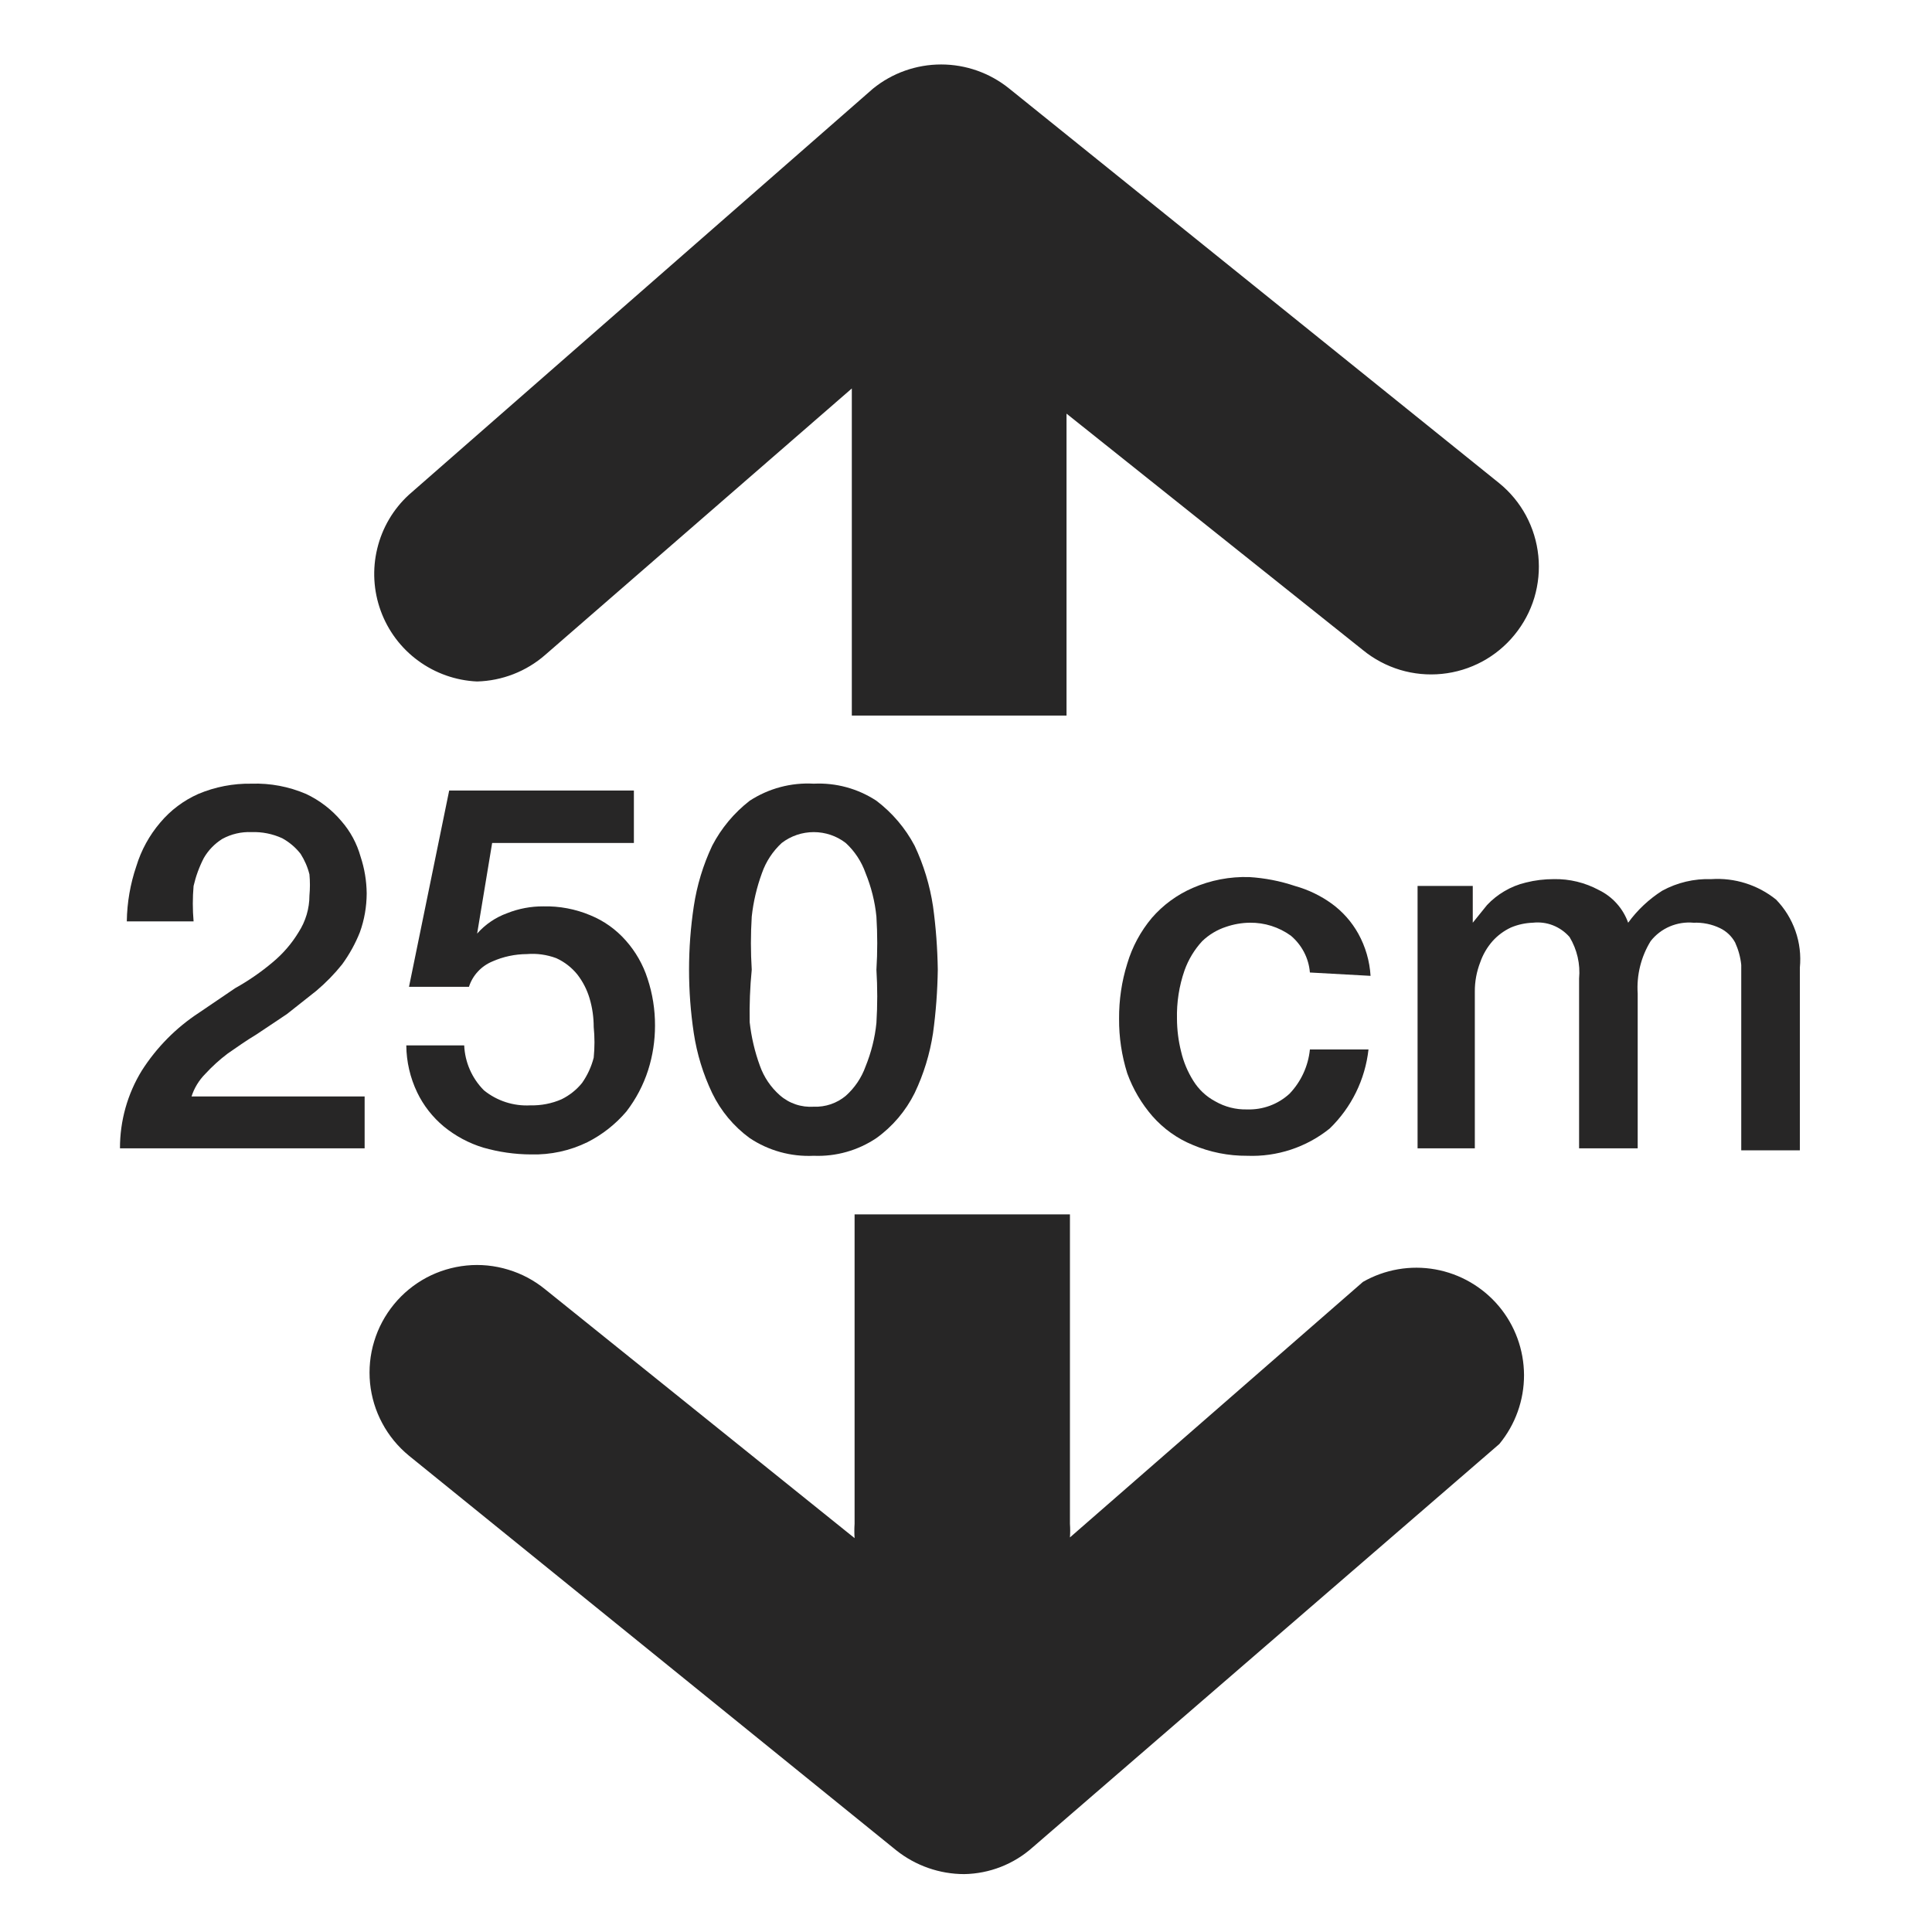 <svg width="30" height="30" viewBox="0 0 30 30" fill="none" xmlns="http://www.w3.org/2000/svg">
<path d="M7.407 10.582C7.797 10.572 8.172 10.426 8.466 10.169L13.227 6.032V11.111H16.561V6.423L21.164 10.095C21.334 10.234 21.53 10.338 21.741 10.402C21.951 10.465 22.172 10.486 22.39 10.464C22.609 10.442 22.821 10.377 23.015 10.273C23.208 10.169 23.38 10.027 23.518 9.857C23.657 9.687 23.762 9.491 23.825 9.281C23.888 9.07 23.909 8.849 23.887 8.631C23.865 8.412 23.8 8.2 23.696 8.006C23.592 7.813 23.451 7.642 23.28 7.503L15.672 1.376C15.372 1.133 14.999 1.001 14.614 1.001C14.229 1.001 13.855 1.133 13.556 1.376L6.349 7.683C6.106 7.906 5.935 8.197 5.858 8.518C5.78 8.838 5.799 9.175 5.912 9.485C6.025 9.795 6.227 10.065 6.494 10.26C6.76 10.455 7.078 10.567 7.407 10.582Z" fill="#272626"/>
<path d="M21.164 19.905L16.614 23.873C16.619 23.803 16.619 23.732 16.614 23.661V18.857H13.27V23.661C13.265 23.735 13.265 23.81 13.27 23.884L8.466 20.021C8.296 19.882 8.101 19.778 7.891 19.715C7.681 19.651 7.461 19.629 7.243 19.651C7.025 19.673 6.813 19.737 6.62 19.84C6.427 19.944 6.256 20.084 6.117 20.254C5.978 20.424 5.873 20.619 5.81 20.829C5.746 21.038 5.725 21.259 5.746 21.477C5.768 21.695 5.832 21.907 5.936 22.1C6.039 22.293 6.18 22.464 6.349 22.603L13.915 28.73C14.216 28.97 14.589 29.101 14.974 29.101C15.364 29.094 15.74 28.948 16.032 28.688L23.281 22.423C23.53 22.122 23.666 21.742 23.665 21.351C23.663 20.959 23.525 20.581 23.273 20.281C23.021 19.982 22.672 19.78 22.287 19.711C21.901 19.642 21.504 19.711 21.164 19.905Z" fill="#272626"/>
<path d="M5.662 17.831H1.863C1.862 17.405 1.979 16.987 2.202 16.624C2.431 16.265 2.734 15.958 3.091 15.725L3.652 15.344C3.858 15.229 4.053 15.095 4.234 14.942C4.393 14.81 4.529 14.653 4.636 14.476C4.746 14.306 4.805 14.108 4.805 13.905C4.815 13.796 4.815 13.686 4.805 13.577C4.777 13.464 4.73 13.357 4.668 13.259C4.59 13.159 4.493 13.077 4.382 13.016C4.233 12.948 4.07 12.915 3.906 12.921C3.747 12.914 3.59 12.951 3.451 13.027C3.333 13.101 3.235 13.202 3.165 13.323C3.094 13.46 3.041 13.606 3.006 13.757C2.99 13.94 2.99 14.124 3.006 14.307H1.969C1.973 14.015 2.023 13.726 2.117 13.45C2.193 13.201 2.319 12.971 2.488 12.773C2.649 12.581 2.852 12.429 3.08 12.328C3.341 12.218 3.622 12.164 3.906 12.169C4.196 12.159 4.485 12.214 4.752 12.328C4.964 12.428 5.152 12.572 5.302 12.751C5.441 12.91 5.542 13.098 5.599 13.302C5.66 13.486 5.692 13.679 5.694 13.873C5.693 14.079 5.658 14.283 5.588 14.476C5.518 14.653 5.425 14.82 5.313 14.974C5.193 15.124 5.058 15.262 4.911 15.386L4.456 15.746L3.98 16.064C3.821 16.159 3.673 16.265 3.535 16.36C3.409 16.455 3.293 16.561 3.186 16.677C3.089 16.775 3.016 16.895 2.974 17.026H5.662V17.831Z" fill="#272626"/>
<path d="M6.975 12.275H9.843V13.09H7.642L7.409 14.497C7.535 14.354 7.695 14.245 7.875 14.18C8.053 14.109 8.244 14.073 8.436 14.074C8.686 14.068 8.935 14.115 9.166 14.212C9.377 14.298 9.565 14.432 9.716 14.603C9.869 14.775 9.985 14.977 10.055 15.196C10.133 15.431 10.172 15.678 10.171 15.926C10.171 16.159 10.136 16.391 10.065 16.614C9.991 16.847 9.876 17.065 9.727 17.259C9.559 17.456 9.354 17.618 9.123 17.735C8.85 17.869 8.549 17.934 8.245 17.926C7.994 17.925 7.745 17.889 7.504 17.82C7.28 17.752 7.072 17.64 6.891 17.492C6.717 17.347 6.576 17.167 6.478 16.963C6.369 16.735 6.311 16.486 6.309 16.233H7.208C7.22 16.496 7.329 16.745 7.515 16.931C7.718 17.095 7.974 17.178 8.235 17.164C8.402 17.168 8.568 17.136 8.721 17.069C8.844 17.008 8.953 16.922 9.039 16.815C9.122 16.696 9.183 16.564 9.219 16.423C9.235 16.265 9.235 16.105 9.219 15.947C9.219 15.797 9.198 15.647 9.155 15.503C9.115 15.368 9.051 15.243 8.965 15.132C8.877 15.023 8.765 14.936 8.637 14.878C8.491 14.824 8.336 14.802 8.182 14.815C7.996 14.816 7.812 14.855 7.642 14.931C7.557 14.967 7.481 15.02 7.419 15.088C7.357 15.155 7.31 15.235 7.282 15.323H6.351L6.975 12.275Z" fill="#272626"/>
<path d="M12.636 12.169C12.98 12.152 13.321 12.245 13.609 12.434C13.855 12.621 14.058 12.859 14.202 13.132C14.343 13.431 14.439 13.748 14.488 14.074C14.533 14.4 14.557 14.729 14.562 15.058C14.557 15.387 14.533 15.716 14.488 16.042C14.439 16.365 14.343 16.679 14.202 16.974C14.064 17.251 13.861 17.491 13.609 17.672C13.322 17.865 12.981 17.961 12.636 17.947C12.283 17.964 11.935 17.868 11.641 17.672C11.393 17.491 11.193 17.251 11.059 16.974C10.918 16.679 10.822 16.365 10.773 16.042C10.675 15.39 10.675 14.726 10.773 14.074C10.822 13.748 10.918 13.431 11.059 13.132C11.2 12.86 11.399 12.622 11.641 12.434C11.936 12.242 12.284 12.149 12.636 12.169ZM12.636 17.185C12.817 17.192 12.994 17.132 13.133 17.016C13.272 16.892 13.377 16.736 13.44 16.561C13.528 16.344 13.586 16.116 13.609 15.884C13.626 15.609 13.626 15.333 13.609 15.058C13.626 14.783 13.626 14.508 13.609 14.233C13.586 14 13.528 13.772 13.44 13.556C13.377 13.378 13.272 13.218 13.133 13.09C12.991 12.98 12.816 12.921 12.636 12.921C12.456 12.921 12.281 12.98 12.138 13.09C12 13.218 11.894 13.378 11.832 13.556C11.752 13.774 11.698 14.002 11.673 14.233C11.656 14.508 11.656 14.783 11.673 15.058C11.646 15.329 11.636 15.601 11.641 15.873C11.667 16.104 11.72 16.332 11.8 16.55C11.862 16.725 11.968 16.882 12.107 17.005C12.179 17.069 12.262 17.117 12.353 17.148C12.444 17.179 12.54 17.191 12.636 17.185Z" fill="#272626"/>
<path d="M20.34 15.101C20.331 14.99 20.3 14.883 20.249 14.785C20.198 14.687 20.128 14.6 20.044 14.529C19.859 14.396 19.637 14.325 19.409 14.328C19.283 14.329 19.158 14.351 19.038 14.392C18.9 14.437 18.773 14.513 18.668 14.614C18.547 14.745 18.453 14.9 18.393 15.069C18.309 15.31 18.27 15.565 18.276 15.82C18.277 15.991 18.298 16.162 18.34 16.328C18.377 16.489 18.442 16.643 18.53 16.783C18.613 16.917 18.73 17.027 18.869 17.101C19.02 17.188 19.192 17.232 19.366 17.227C19.608 17.235 19.844 17.148 20.023 16.984C20.202 16.797 20.314 16.555 20.34 16.296H21.25C21.198 16.763 20.985 17.197 20.647 17.524C20.285 17.815 19.83 17.965 19.366 17.947C19.076 17.949 18.788 17.892 18.52 17.778C18.28 17.68 18.067 17.527 17.896 17.333C17.725 17.137 17.593 16.911 17.504 16.667C17.418 16.393 17.375 16.107 17.377 15.82C17.375 15.53 17.417 15.24 17.504 14.963C17.581 14.703 17.711 14.462 17.885 14.254C18.059 14.053 18.276 13.894 18.52 13.788C18.797 13.667 19.096 13.61 19.398 13.619C19.64 13.634 19.878 13.68 20.107 13.757C20.312 13.814 20.506 13.907 20.679 14.032C20.848 14.155 20.989 14.314 21.091 14.497C21.203 14.699 21.268 14.923 21.282 15.153L20.34 15.101Z" fill="#272626"/>
<path d="M22.012 13.757H22.869V14.328L23.091 14.053C23.169 13.97 23.258 13.899 23.356 13.841C23.461 13.778 23.575 13.732 23.694 13.704C23.836 13.668 23.982 13.651 24.128 13.651C24.372 13.646 24.612 13.705 24.826 13.82C25.039 13.923 25.202 14.105 25.282 14.328C25.425 14.131 25.605 13.962 25.811 13.831C26.044 13.704 26.307 13.642 26.573 13.651C26.936 13.627 27.294 13.74 27.578 13.968C27.713 14.107 27.816 14.274 27.88 14.457C27.944 14.639 27.967 14.834 27.948 15.026V17.862H27.038V15.439C27.038 15.27 27.038 15.122 27.038 14.984C27.026 14.863 26.993 14.745 26.943 14.635C26.89 14.538 26.809 14.461 26.71 14.413C26.582 14.351 26.44 14.322 26.297 14.328C26.171 14.316 26.044 14.337 25.928 14.386C25.811 14.436 25.709 14.514 25.631 14.614C25.481 14.858 25.411 15.143 25.43 15.428V17.831H24.52V15.196C24.541 14.97 24.489 14.744 24.372 14.55C24.302 14.47 24.213 14.407 24.113 14.368C24.014 14.329 23.906 14.316 23.8 14.328C23.684 14.332 23.569 14.357 23.462 14.402C23.353 14.453 23.256 14.525 23.176 14.614C23.092 14.71 23.027 14.821 22.985 14.942C22.929 15.087 22.9 15.241 22.901 15.397V17.831H22.012V13.757Z" fill="#272626"/>
</svg>
